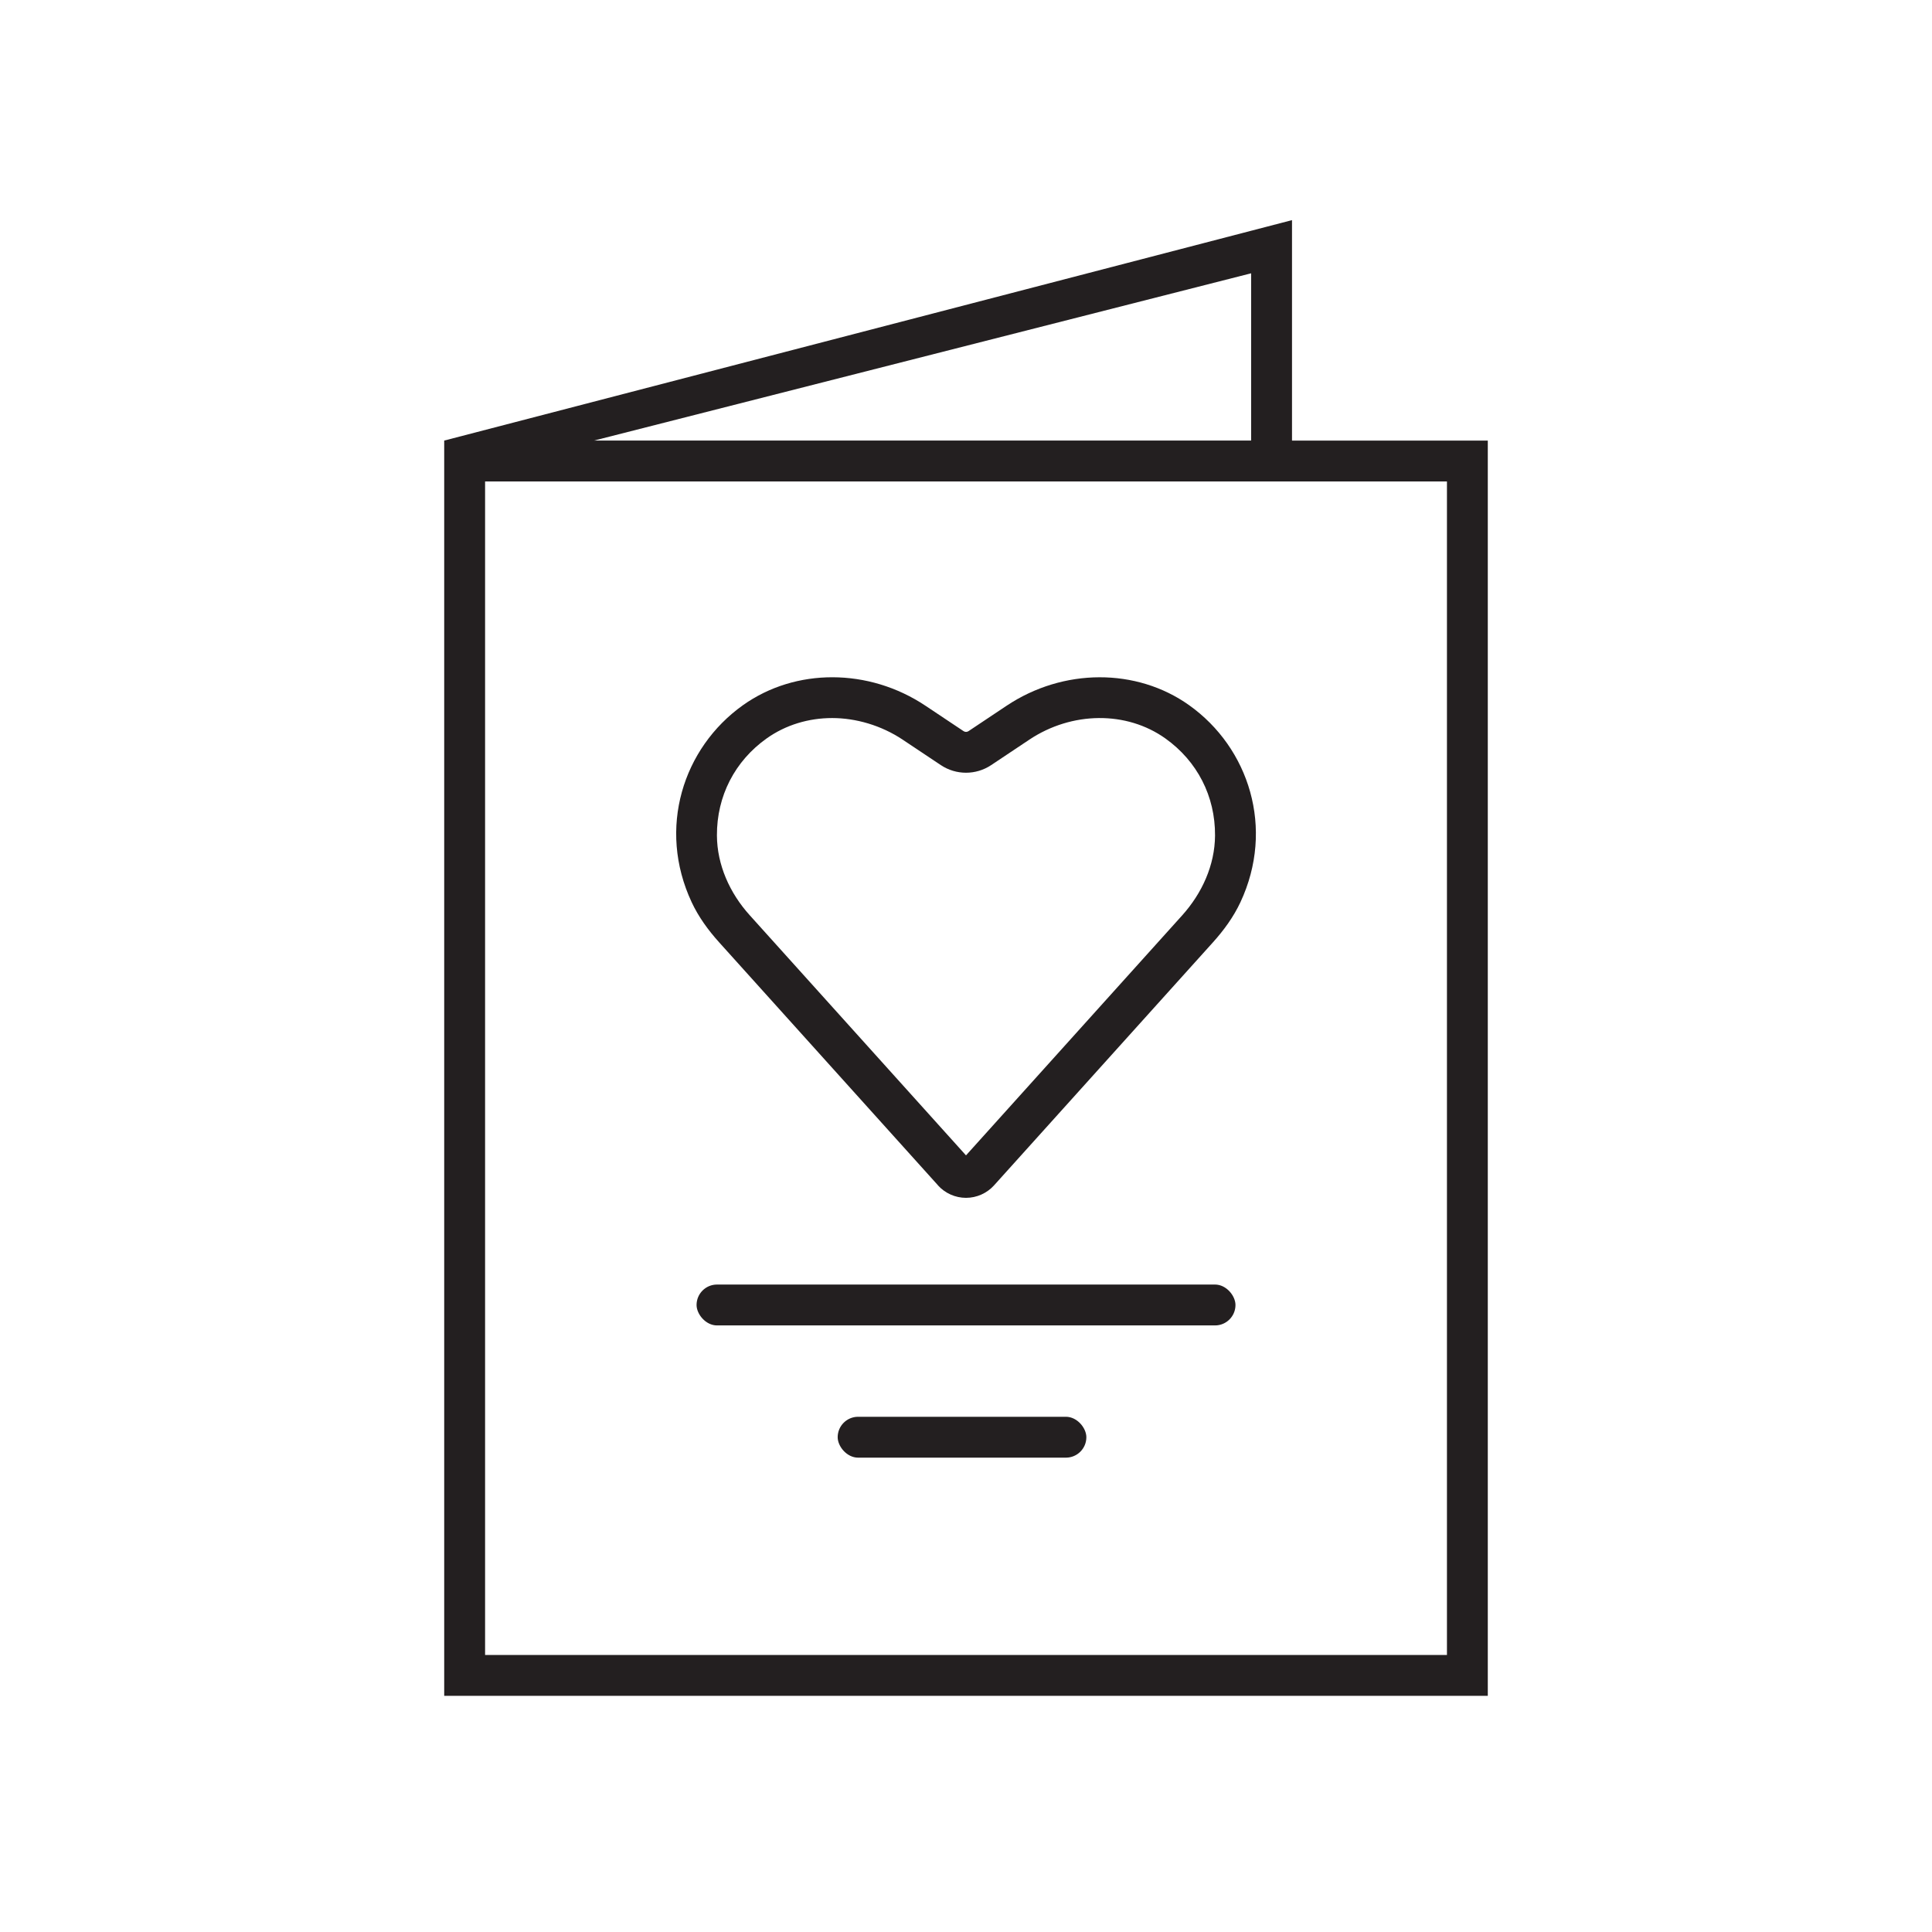 <?xml version="1.0" encoding="UTF-8"?>
<svg xmlns="http://www.w3.org/2000/svg" id="Layer_1" data-name="Layer 1" viewBox="0 0 500 500">
  <defs>
    <style>
      .cls-1 {
        fill: #231f20;
      }
    </style>
  </defs>
  <path class="cls-1" d="M334.37,114.02v-57.05l-219.41,57.05h0v324.86h270.08V114.02h-50.67ZM323.79,70.73v43.29h-170.07l170.07-43.29ZM374.46,428.3H125.54V124.6h248.93v303.7Z"></path>
  <path class="cls-1" d="M242.74,306.77c1.85,2.05,4.5,3.23,7.26,3.23s5.41-1.18,7.26-3.23l56.63-62.87c2.82-3.13,5.34-6.58,7.13-10.4,8.94-19.11,2.23-39.96-13.28-51-13.61-9.68-32.58-9.62-47.21.13l-9.88,6.59c-.39.26-.89.26-1.28,0l-9.88-6.59c-14.64-9.76-33.6-9.81-47.21-.13-15.52,11.04-22.21,31.88-13.28,50.99,1.78,3.81,4.29,7.25,7.1,10.37l56.65,62.9ZM185.54,216.22c-.05-10.2,4.64-19.26,12.86-25.11,4.95-3.52,10.89-5.28,16.97-5.28s12.66,1.87,18.24,5.59l9.88,6.59c3.94,2.63,9.08,2.63,13.02,0l9.88-6.59c11-7.33,25.16-7.47,35.21-.31,8.22,5.86,12.92,14.93,12.85,25.14-.05,7.66-3.38,14.95-8.5,20.64l-55.95,62.12-56-62.18c-5.12-5.68-8.42-12.97-8.46-20.61Z"></path>
  <rect class="cls-1" x="180.27" y="332.44" width="139.47" height="10.58" rx="5.29" ry="5.29"></rect>
  <rect class="cls-1" x="216.79" y="366.66" width="64.36" height="10.58" rx="5.29" ry="5.29"></rect>
</svg>
